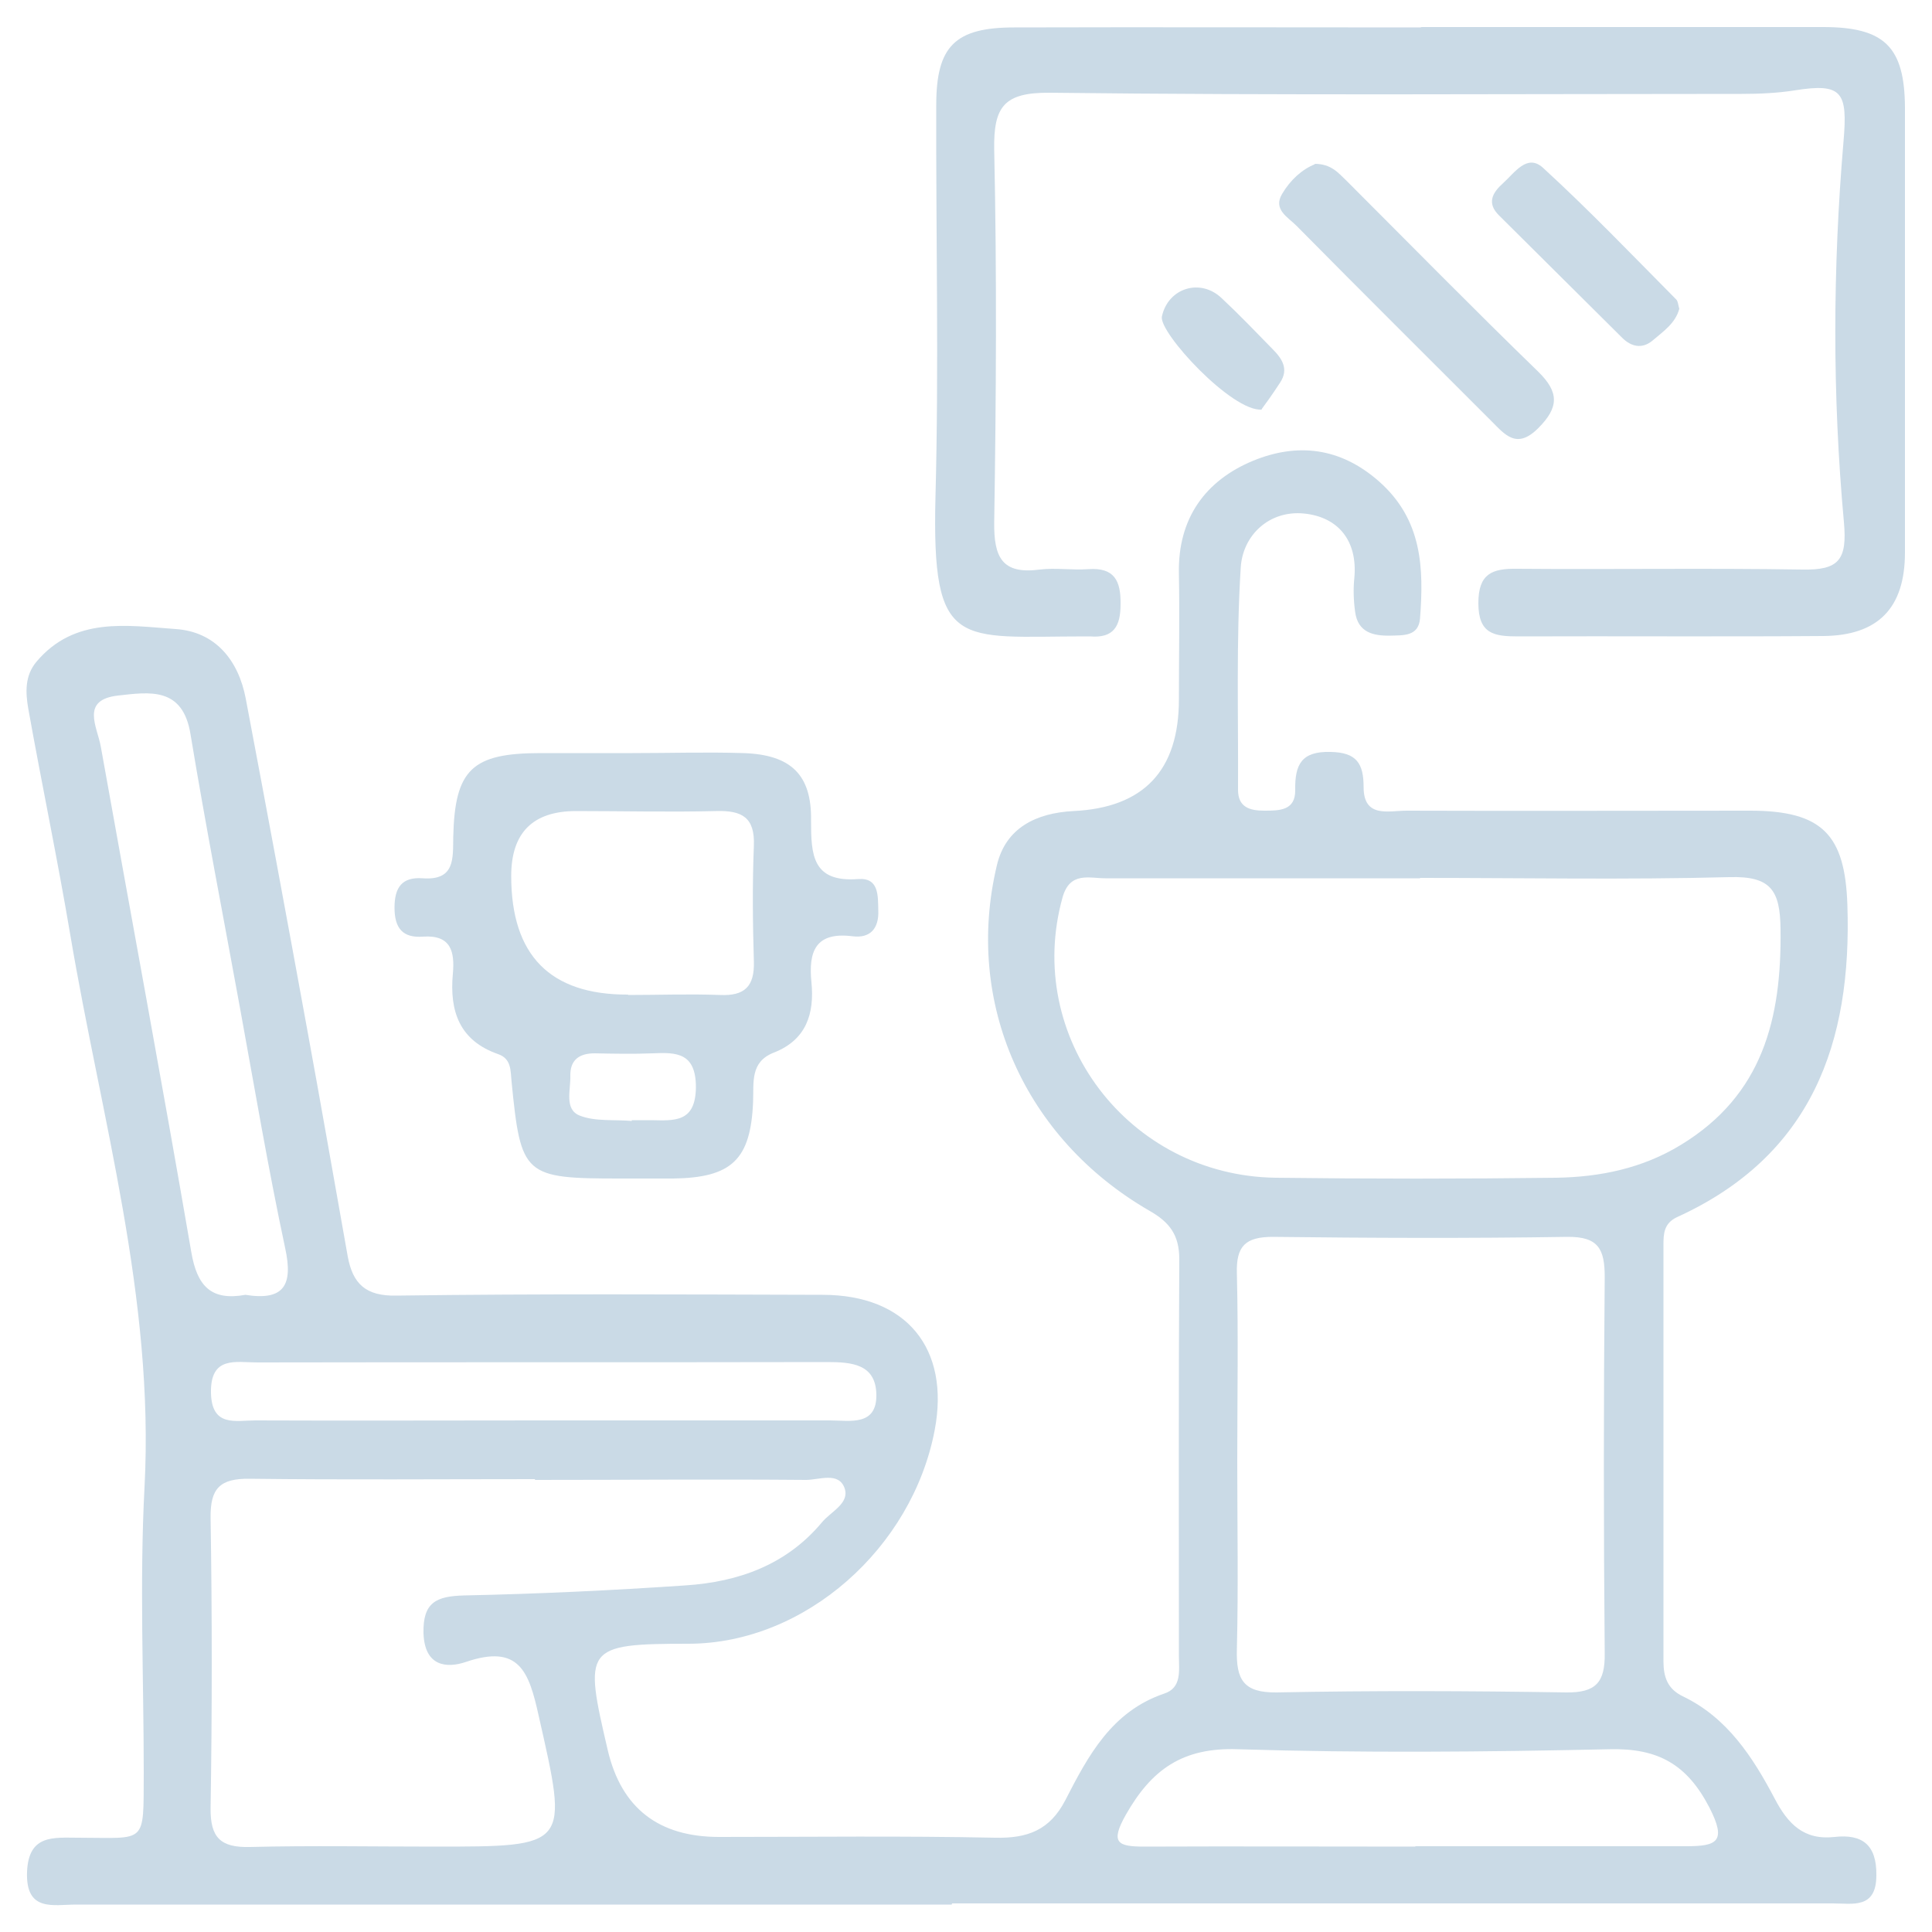 <svg xmlns="http://www.w3.org/2000/svg" id="Capa_1" data-name="Capa 1" viewBox="0 0 500 500"><defs><style> .cls-1 { fill: #cadae6; stroke-width: 0px; } </style></defs><path class="cls-1" d="M246.3,492.9c-75.5,0-151.1,0-226.6,0-5.9,0-13.1,2-12.7-8.5.4-9.7,6.9-8.8,13.2-8.8,17.9,0,16.9,2,17-16.8,0-24.6-1.1-49.3.2-73.9,2.6-48.9-11.2-95.5-19.2-142.9-3.3-19.6-7.4-39.1-10.9-58.7-.7-4.1-.9-8.4,2.1-12,9.9-11.8,23.5-9.4,36.1-8.5,10.2.7,16.2,8,18.1,18,5.4,28.5,10.7,57.1,15.9,85.6,3.6,19.6,7,39.2,10.5,58.8,1.3,7,4.6,10.3,12.7,10.1,36.7-.5,73.4-.3,110.2-.2,21.7,0,33,13.9,29,35-5.8,30.5-33.5,55.2-63.6,55.3-27.2,0-27.2,1-21,27.6q5.3,22.4,28.8,22.4c23.8,0,47.6-.3,71.4.2,8.5.2,14.2-2,18.2-9.7,5.9-11.5,12-23,25.6-27.6,4.6-1.5,3.8-6,3.8-9.7,0-34.2-.1-68.5.1-102.7,0-6.3-2.5-9.6-7.8-12.6-32.3-18.7-47.9-53.8-39.4-89.4,2.3-9.7,10.2-13.5,19.8-14q27.3-1.3,27.3-28.9c0-10.9.2-21.7,0-32.6-.3-14.3,6.9-24.1,19.3-29.2,11.3-4.6,22.4-3.5,32.5,5.4,11.2,9.9,11.6,22.4,10.6,35.5-.4,4.6-4.3,4.3-7.6,4.4-4.5.1-8.5-.8-9.2-6.2-.4-2.9-.5-5.9-.2-8.7.9-9.7-4.2-15.8-13-16.7-9-.9-15.9,5.6-16.4,14-1.2,19.1-.6,38.3-.7,57.5,0,4.5,3,5.4,6.8,5.4,3.9,0,8.1,0,8-5.4-.1-6.5,1.6-10,9.1-9.8,6.8.1,8.6,3,8.6,9.1,0,8.1,6.5,6.1,11.1,6.1,29.6.1,59.3,0,88.9,0,18.7,0,24.6,6.2,25.2,24.4,1.2,35.7-9.2,64.9-44.1,80.8-3.4,1.6-3.5,4.3-3.5,7.2,0,35.9,0,71.8,0,107.7,0,4.2,1.1,7.2,5,9.1,11.5,5.5,18.1,15.7,23.8,26.5,3.4,6.5,7.5,10.8,15.5,9.9,7.1-.8,10.9,2,10.8,9.9,0,8.8-6.1,7.3-11.3,7.3-76,0-151.9,0-227.9,0ZM367.5,227.3c-27.1,0-54.3,0-81.4,0-4.2,0-9.2-1.8-11.1,4.9-10.1,36.1,17,72.1,55.2,72.6,24.2.3,48.4.3,72.6,0,11.3-.2,22.2-2.4,32.2-8.5,21.2-12.9,26.1-32.7,25.8-55.8-.1-10.1-2.5-13.8-13.2-13.5-26.7.7-53.4.2-80.1.2ZM320.2,378.2c0,16.2.3,32.5-.1,48.7-.2,7.8,1.7,11.2,10.3,11.1,25-.5,50-.4,74.9,0,7.7.1,10.1-2.6,10-10.1-.3-32.5-.3-65,0-97.4,0-7.2-1.6-10.5-9.7-10.4-25.4.4-50.8.3-76.2,0-7.1,0-9.5,2.4-9.3,9.4.4,16.2.1,32.5.1,48.7ZM138.4,382.8c-24.6,0-49.2.2-73.8-.1-7.7-.1-10.2,2.5-10.1,10.1.4,25,.4,50.1,0,75.1-.1,7.7,2.6,10.3,10.2,10.1,15.8-.4,31.7-.1,47.6-.1,35.2,0,34.8.1,27.1-33.9-2.5-11.3-5-18.6-18.8-13.9-5,1.7-10.7,1.2-11-7.4-.2-8.1,3.4-9.6,10.5-9.8,19.1-.4,38.2-1.3,57.3-2.6,13.7-.9,26.1-5.3,35.3-16.3,2.3-2.8,7.2-4.9,5.9-8.8-1.5-4.4-6.6-2.2-10-2.2-23.4-.2-46.7,0-70.1,0ZM63.5,335.1c10,1.6,12.4-2.5,10.3-12.1-4.4-20.6-7.9-41.4-11.7-62.2-4.3-23.6-8.9-47.2-12.8-70.8-2-12.3-10.6-10.9-18.7-10-9.9,1.1-5.4,8.1-4.5,13.3,7.8,43.6,15.9,87.1,23.4,130.7,1.5,8.9,5.2,12.7,14,11.1ZM366.3,477.8c23.4,0,46.7,0,70.1,0,8,0,10.5-1.2,6-10-5.8-11.2-13.3-15.4-25.8-15.1-32.1.7-64.2,1-96.3,0-14.3-.5-22.3,5.3-28.9,16.9-4.2,7.4-2.1,8.3,4.8,8.3,23.4-.1,46.7,0,70.1,0ZM139.8,367.6c25,0,50,0,75,0,5.1,0,12.2,1.6,12-6.8-.2-7.8-6.4-8.3-12.7-8.3-49.2.1-98.4,0-147.5.1-5.5,0-12.2-1.8-12,7.9.2,8.9,6.4,7.1,11.5,7.1,24.6.1,49.2,0,73.8,0Z"></path><path class="cls-1" d="M367.9,7c34.6,0,69.3,0,103.9,0,15.9,0,21.1,5.1,21.2,20.8,0,38.4,0,76.8,0,115.2,0,14.3-6.9,21.5-21.2,21.6-26.3.2-52.6,0-78.9.1-6.2,0-10.3-.6-10.3-8.6,0-7.6,3.5-9,10-8.9,24.6.2,49.2-.2,73.8.2,9.5.2,11.7-2.5,10.8-12.3-3-32.8-2.9-65.7-.1-98.5,1.1-12.8-.3-15.2-12.7-13.2-4.5.7-9.1.9-13.7.9-59.7,0-119.3.4-179-.3-11.9-.1-14.6,3.6-14.4,14.8.7,32.1.5,64.3,0,96.4-.1,9,2,13.5,11.8,12.2,4.1-.5,8.4.2,12.5-.1,6.8-.5,8.5,3,8.4,9.1,0,5.7-1.8,8.8-7.9,8.3-.4,0-.8,0-1.3,0-32.8,0-39.7,3.9-38.7-36.1.9-33.8.1-67.6.2-101.4,0-15.2,4.8-20.1,20.2-20.1,35-.1,70.1,0,105.1,0Z"></path><path class="cls-1" d="M163.7,194.9c9.6,0,19.2-.3,28.7,0,12.3.4,17.7,5.6,17.5,17.5,0,8.8.3,16,12.2,15.1,5.4-.4,5.1,4.3,5.2,8.1.2,4.7-2.1,7.3-6.7,6.7-9.6-1.2-11.4,4-10.6,11.9.8,8.1-1.3,14.9-9.7,18.2-6.2,2.4-5.2,7.7-5.4,12.7-.6,15-5.5,19.7-20.7,19.9-4.6,0-9.2,0-13.7,0-24.9,0-25.7-.7-28.1-25-.3-2.9,0-6-3.5-7.2-10-3.5-12.6-11.1-11.7-20.8.5-5.6-.4-10.1-7.7-9.6-5.3.4-7.4-2.2-7.4-7.5,0-5.2,1.9-8,7.3-7.6,8.4.6,7.8-5.1,7.9-10.7.4-17.5,4.9-21.7,22.6-21.7,7.9,0,15.8,0,23.7,0ZM162.6,257.5c7.9,0,15.8-.3,23.7,0,6.4.3,9-2.2,8.8-8.7-.3-10-.4-20,0-29.9.3-7.4-3.1-9.2-9.8-9-12,.3-24.1,0-36.2,0q-16.8,0-16.8,16.8,0,30.8,30.2,30.7ZM163.5,290.2c0-.1,0-.2,0-.3,1.7,0,3.3,0,5,0,6,.1,11.5.7,11.6-8.5,0-8.9-4.9-9.1-11.2-8.8-5,.2-10,.1-15,0-4,0-6.4,1.7-6.3,5.9.1,3.6-1.6,8.6,2.4,10.2,4,1.6,9,1,13.5,1.4Z"></path><path class="cls-1" d="M340.2,42.4c4.3,0,6.1,2.3,8.2,4.3,16.5,16.5,32.9,33.2,49.7,49.5,5.4,5.3,5.4,9.2,0,14.6-5.6,5.6-8.6,1.7-12.2-1.9-16.8-16.8-33.7-33.6-50.4-50.5-2.2-2.2-6.1-4.2-3.7-8.2,2.1-3.6,5.2-6.4,8.5-7.7Z"></path><path class="cls-1" d="M434.6,79.9c-1,3.8-4.2,5.9-7,8.3-2.7,2.2-5.5,1.5-7.8-.8-10.6-10.5-21.2-21.1-31.8-31.6-3.3-3.2-1.8-5.9,1-8.4,3-2.7,6.2-7.7,10.3-4,11.9,10.9,23.1,22.6,34.5,34.1.5.5.5,1.5.8,2.4Z"></path><path class="cls-1" d="M326.6,106c-7.7.7-26.8-20-25.9-24.1,1.6-7.4,10-10,15.5-4.7,4.5,4.2,8.8,8.7,13.1,13.1,2.5,2.5,4.3,5.2,2,8.7-2,3.1-4.2,6.1-4.8,6.9Z"></path></svg>